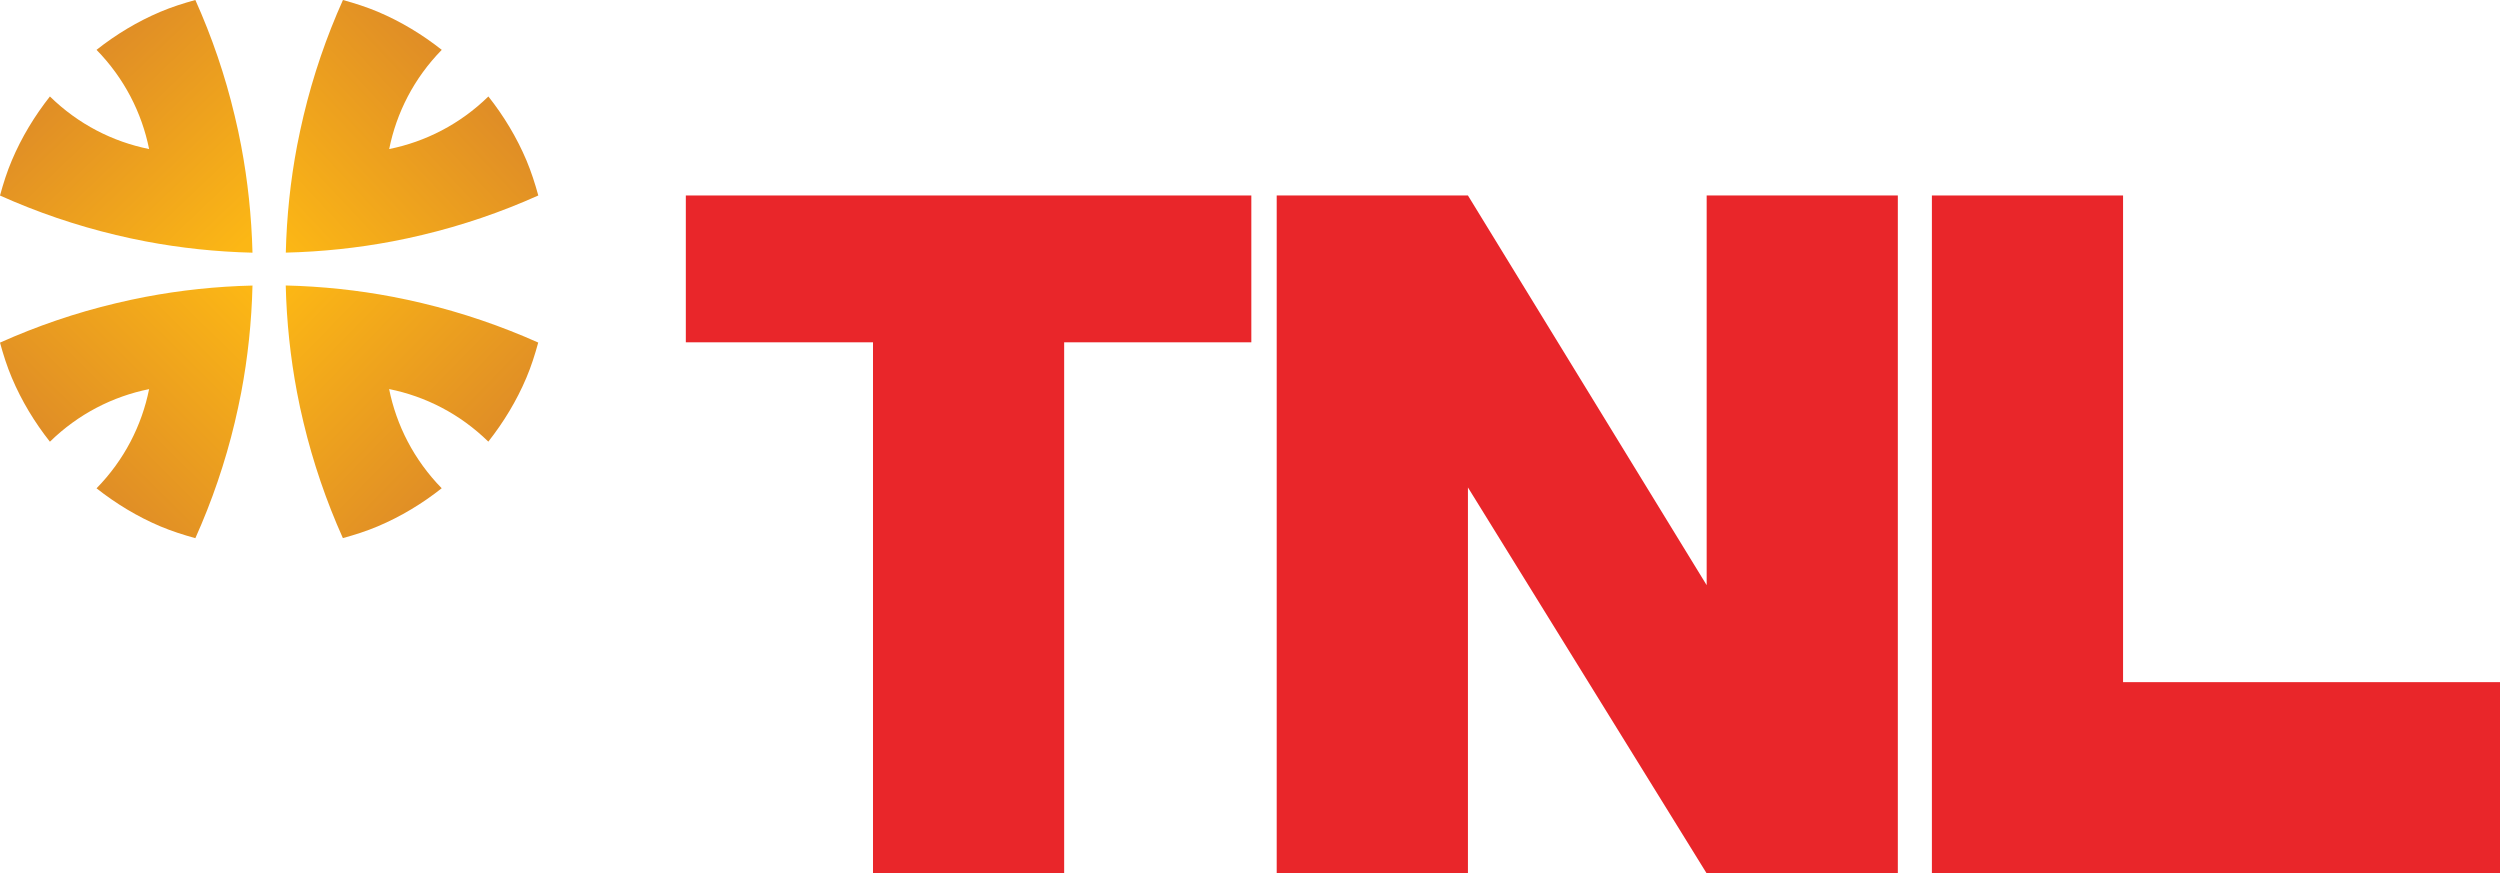 <?xml version="1.0" encoding="utf-8"?>
<!-- Generator: Adobe Illustrator 24.0.0, SVG Export Plug-In . SVG Version: 6.00 Build 0)  -->
<svg version="1.1" id="Layer_1" xmlns="http://www.w3.org/2000/svg" xmlns:xlink="http://www.w3.org/1999/xlink" x="0px" y="0px"
	 viewBox="0 0 394.16 137.7" style="enable-background:new 0 0 394.16 137.7;" xml:space="preserve">
<style type="text/css">
	.st0{fill:#FFFFFF;}
	.st1{fill-rule:evenodd;clip-rule:evenodd;fill:#FFFFFF;}
	.st2{fill:url(#SVGID_1_);}
	.st3{fill:url(#SVGID_2_);}
	.st4{fill:url(#SVGID_3_);}
	.st5{fill:url(#SVGID_4_);}
	.st6{fill:#E9262A;}
	.st7{fill-rule:evenodd;clip-rule:evenodd;fill:#E9262A;}
</style>
<g>
	<g>
		<linearGradient id="SVGID_1_" gradientUnits="userSpaceOnUse" x1="44.645" y1="38.756" x2="72.492" y2="12.566">
			<stop  offset="0" style="stop-color:#FCB715"/>
			<stop  offset="1" style="stop-color:#E08E26"/>
		</linearGradient>
		<path class="st2" d="M83,25.28c-1.54-3.64-3.58-7.01-6-10.07c-4.47,4.37-9.92,7.14-15.64,8.29c1.15-5.72,3.91-11.17,8.29-15.64
			c-3.06-2.41-6.43-4.46-10.07-6C57.8,1.11,55.95,0.52,54.07,0c-2.61,5.82-4.7,11.91-6.21,18.24c-0.37,1.56-0.71,3.14-1.02,4.73
			c-1.04,5.48-1.64,11.11-1.78,16.86c5.74-0.14,11.36-0.74,16.84-1.78c1.58-0.3,3.14-0.64,4.69-1.01c6.34-1.51,12.45-3.6,18.28-6.22
			C84.35,28.93,83.75,27.06,83,25.28z"/>
		<linearGradient id="SVGID_2_" gradientUnits="userSpaceOnUse" x1="45.067" y1="45.61" x2="73.245" y2="73.126">
			<stop  offset="0" style="stop-color:#FCB715"/>
			<stop  offset="1" style="stop-color:#E08E26"/>
		</linearGradient>
		<path class="st3" d="M66.58,47.8c-1.55-0.37-3.11-0.71-4.69-1.01c-5.47-1.04-11.1-1.64-16.84-1.78
			c0.14,5.75,0.74,11.38,1.78,16.86c0.3,1.59,0.64,3.17,1.02,4.73c1.51,6.32,3.6,12.42,6.21,18.24c1.89-0.52,3.74-1.11,5.51-1.86
			c3.64-1.54,7.01-3.58,10.07-6c-4.37-4.47-7.14-9.92-8.29-15.64c5.72,1.15,11.17,3.91,15.64,8.29c2.41-3.06,4.46-6.43,6-10.07
			c0.76-1.79,1.35-3.65,1.87-5.55C79.04,51.41,72.92,49.31,66.58,47.8z"/>
		<linearGradient id="SVGID_3_" gradientUnits="userSpaceOnUse" x1="37.938" y1="39.107" x2="12.08" y2="11.923">
			<stop  offset="0" style="stop-color:#FCB715"/>
			<stop  offset="1" style="stop-color:#E08E26"/>
		</linearGradient>
		<path class="st4" d="M38.02,22.97c-0.3-1.59-0.64-3.17-1.02-4.73C35.5,11.91,33.41,5.82,30.8,0c-1.89,0.52-3.74,1.11-5.51,1.86
			c-3.64,1.54-7.01,3.58-10.07,6c4.37,4.47,7.14,9.92,8.29,15.64c-5.72-1.15-11.17-3.91-15.64-8.29c-2.41,3.06-4.46,6.43-6,10.07
			C1.11,27.06,0.52,28.93,0,30.83c5.83,2.61,11.94,4.71,18.28,6.22c1.55,0.37,3.11,0.71,4.69,1.01c5.47,1.04,11.1,1.64,16.84,1.78
			C39.66,34.08,39.06,28.45,38.02,22.97z"/>
		<linearGradient id="SVGID_4_" gradientUnits="userSpaceOnUse" x1="39.075" y1="45.471" x2="11.891" y2="72.986">
			<stop  offset="0" style="stop-color:#FCB715"/>
			<stop  offset="1" style="stop-color:#E08E26"/>
		</linearGradient>
		<path class="st5" d="M22.97,46.8c-1.58,0.3-3.14,0.64-4.69,1.01C11.94,49.31,5.83,51.41,0,54.02c0.52,1.9,1.11,3.76,1.87,5.55
			c1.54,3.64,3.58,7.01,6,10.07c4.47-4.37,9.92-7.14,15.64-8.29c-1.15,5.72-3.91,11.17-8.29,15.64c3.06,2.41,6.43,4.46,10.07,6
			c1.78,0.75,3.63,1.34,5.51,1.86c2.61-5.82,4.7-11.91,6.21-18.24c0.37-1.56,0.71-3.14,1.02-4.73c1.04-5.48,1.64-11.11,1.78-16.86
			C34.06,45.16,28.44,45.76,22.97,46.8z"/>
	</g>
	<g>
		<polygon class="st6" points="197.29,30.82 108.13,30.82 108.13,53.97 137.64,53.97 137.64,137.7 167.78,137.7 167.78,53.97 
			197.29,53.97 		"/>
		<polygon class="st7" points="269.08,30.82 269.08,92.26 231.44,30.82 201.29,30.82 201.29,137.7 231.44,137.7 231.44,76.85 
			269.08,137.7 299.22,137.7 299.22,30.82 		"/>
		<polygon class="st6" points="334.73,107.55 334.73,30.82 304.59,30.82 304.59,107.55 304.59,137.7 334.73,137.7 394.16,137.7 
			394.16,107.55 		"/>
	</g>
</g>
</svg>
